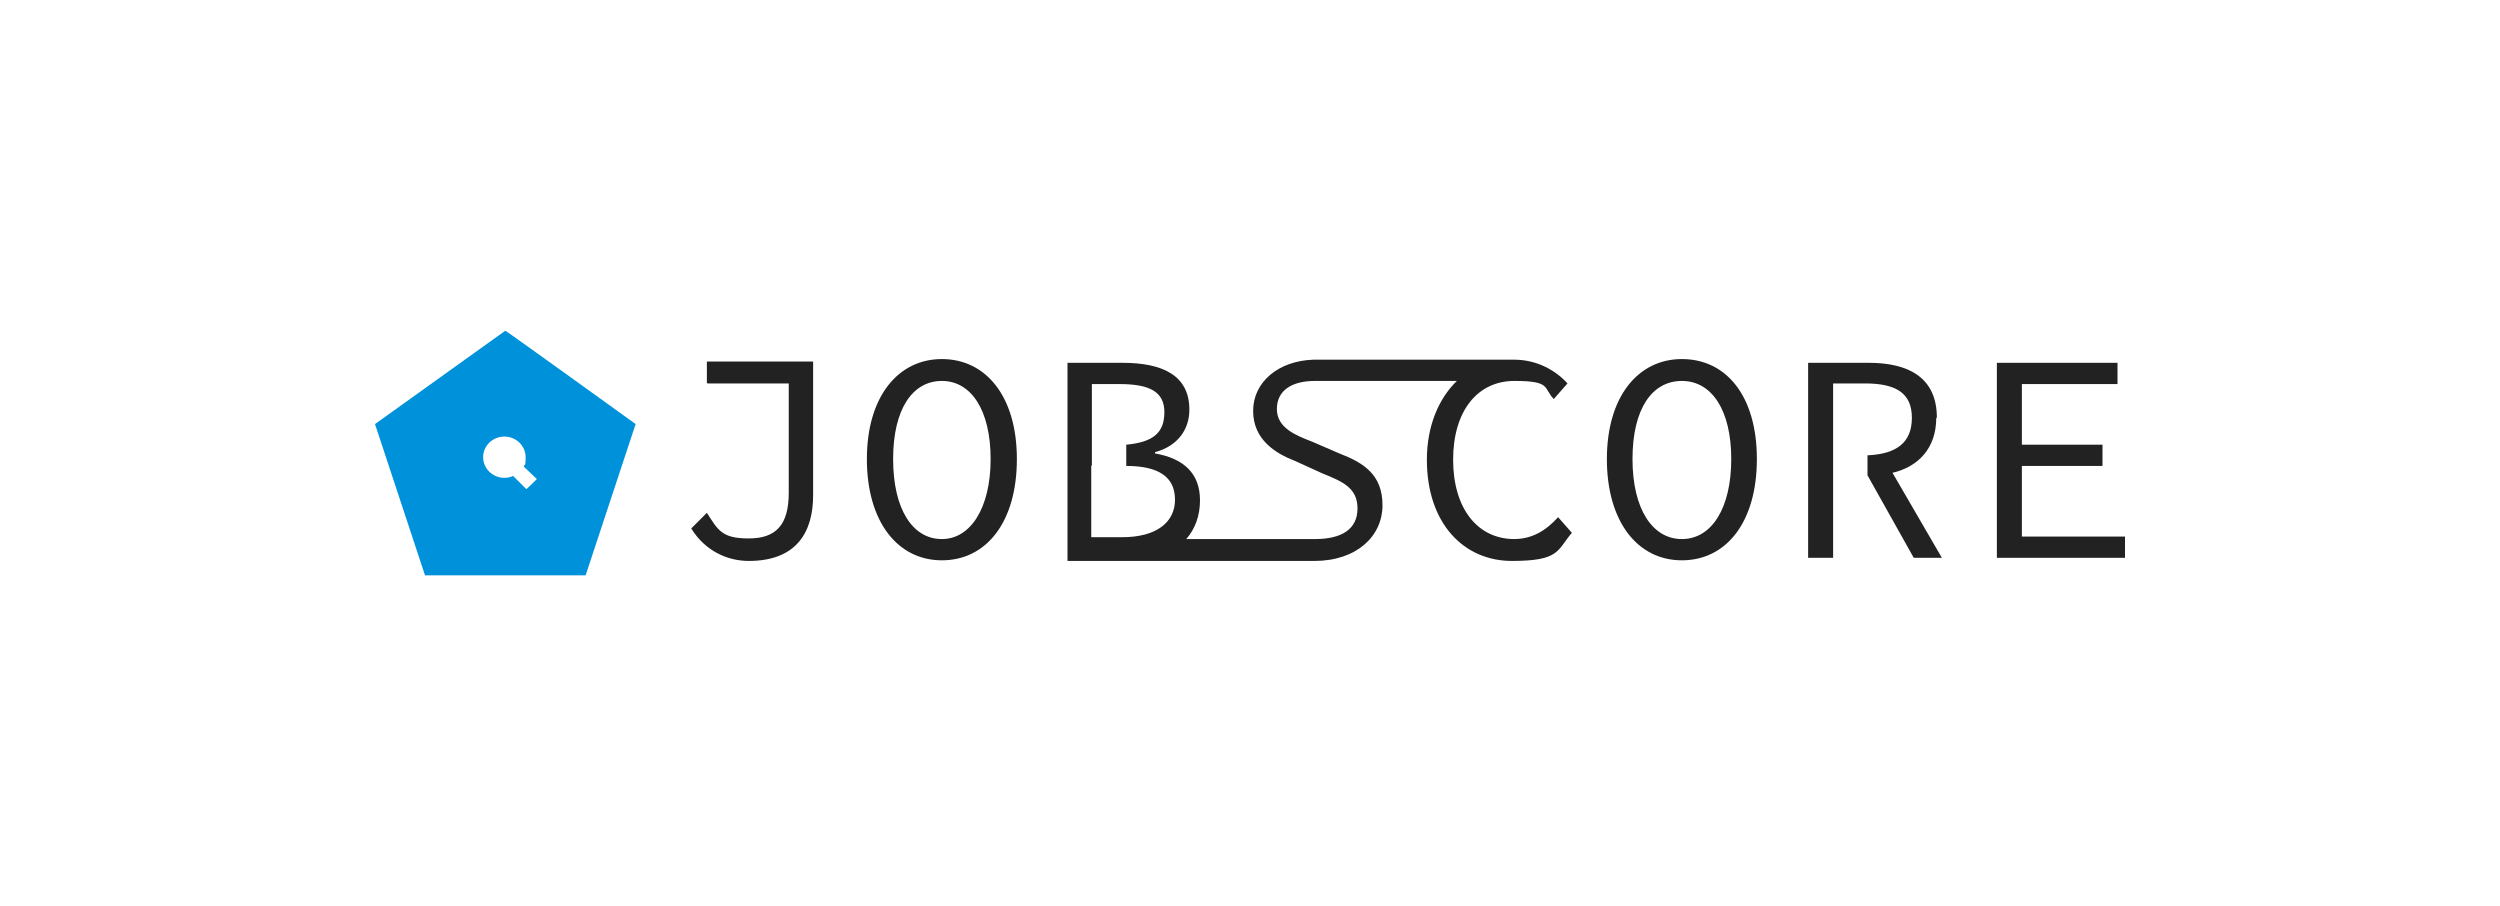 <?xml version="1.0" encoding="UTF-8"?>
<svg id="_レイヤー_1" xmlns="http://www.w3.org/2000/svg" version="1.1" viewBox="0 0 400 145">
  <!-- Generator: Adobe Illustrator 29.6.1, SVG Export Plug-In . SVG Version: 2.1.1 Build 9)  -->
  <defs>
    <style>
      .st0 {
        fill: #fff;
      }

      .st1 {
        fill: #0091db;
      }

      .st2 {
        fill: #222;
      }
    </style>
  </defs>
  <rect class="st0" x="-.5" width="401" height="145"/>
  <g>
    <path class="st1" d="M80.8,52.95l-20.8,14.9,8,24.2h25.7l8-24.2s-20.8-15-20.8-14.9h-.1ZM84.2,78.25l-2.1-2.1h0c-.4.2-.9.3-1.4.3-1.9,0-3.4-1.5-3.4-3.3s1.5-3.3,3.4-3.3,3.4,1.5,3.4,3.3-.2,1-.3,1.5l2.1,2s-1.7,1.7-1.7,1.6Z"/>
    <g>
      <path class="st2" d="M113.2,61.35h13v17.5c0,5.2-2.1,7.3-6.4,7.3s-4.9-1.3-6.7-4.1l-2.5,2.5c2.2,3.6,5.8,5.2,9.2,5.2,7.8,0,10.3-4.8,10.3-10.5v-21.4h-17v3.4l.1.1Z"/>
      <path class="st2" d="M150.7,57.45c-7,0-12,6-12,16s4.9,16.2,12,16.2,12-6.1,12-16.2-5-16-12-16ZM150.7,86.25c-4.7,0-7.8-4.8-7.8-12.8s3.1-12.5,7.8-12.5,7.8,4.7,7.8,12.5-3.2,12.8-7.8,12.8Z"/>
      <path class="st2" d="M242.3,86.25c-5.9,0-9.8-4.9-9.8-12.7s3.9-12.6,9.8-12.6,4.6,1.1,6.3,2.9l2.2-2.5c-1.8-2-4.8-3.8-8.5-3.8h-32.2c-5.6.2-9.6,3.6-9.6,8.2s3.6,6.8,6.7,8l4.4,2c3.2,1.3,5.6,2.3,5.6,5.6s-2.5,4.9-6.8,4.9h-20.6c1.4-1.6,2.2-3.7,2.2-6.2,0-4.3-2.6-6.7-7.2-7.5v-.2c3.7-1,5.5-3.7,5.5-6.8,0-5.5-4.3-7.5-10.7-7.5h-8.8v31.7h39.5c6.8,0,10.9-4,10.9-8.9s-3-6.8-6.9-8.3l-4.4-1.9c-2.6-1-5.6-2.2-5.6-5.2s2.4-4.5,6.1-4.5h22.7c-2.9,2.8-4.8,7.2-4.8,12.6,0,10.2,5.9,16.2,13.6,16.2s7.2-1.7,9.6-4.5l-2.2-2.5c-2,2.2-4.2,3.5-7.1,3.5h.1ZM174.7,74.45h0v-3.3h0v-9.7h4.4c4.8,0,7.2,1.2,7.2,4.5s-1.8,4.8-6.1,5.2v3.4c5.1,0,7.8,1.7,7.8,5.4s-3.1,6-8.4,6h-5v-11.4h0l.1-.1Z"/>
      <path class="st2" d="M269.1,57.45c-7,0-12,6-12,16s4.9,16.2,12,16.2,12-6.1,12-16.2-4.9-16-12-16ZM269.1,86.25c-4.7,0-7.9-4.8-7.9-12.8s3.1-12.5,7.9-12.5,7.9,4.7,7.9,12.5-3.1,12.8-7.9,12.8Z"/>
      <polygon class="st2" points="323.5 85.85 323.5 74.55 336.4 74.55 336.4 71.15 323.5 71.15 323.5 61.45 338.8 61.45 338.8 58.05 319.5 58.05 319.5 89.25 340 89.25 340 85.85 323.5 85.85"/>
      <path class="st2" d="M309.9,66.85c0-6.5-4.6-8.8-10.9-8.8h-9.7v31.2h4v-13.2h0v-3.2h0v-11.5h5.1c4.9,0,7.5,1.5,7.5,5.5s-2.5,5.8-7.1,6v3.2h0l7.4,13.2h4.5l-7.9-13.6c4.2-1,7-4,7-8.8h.1Z"/>
    </g>
  </g>
</svg>